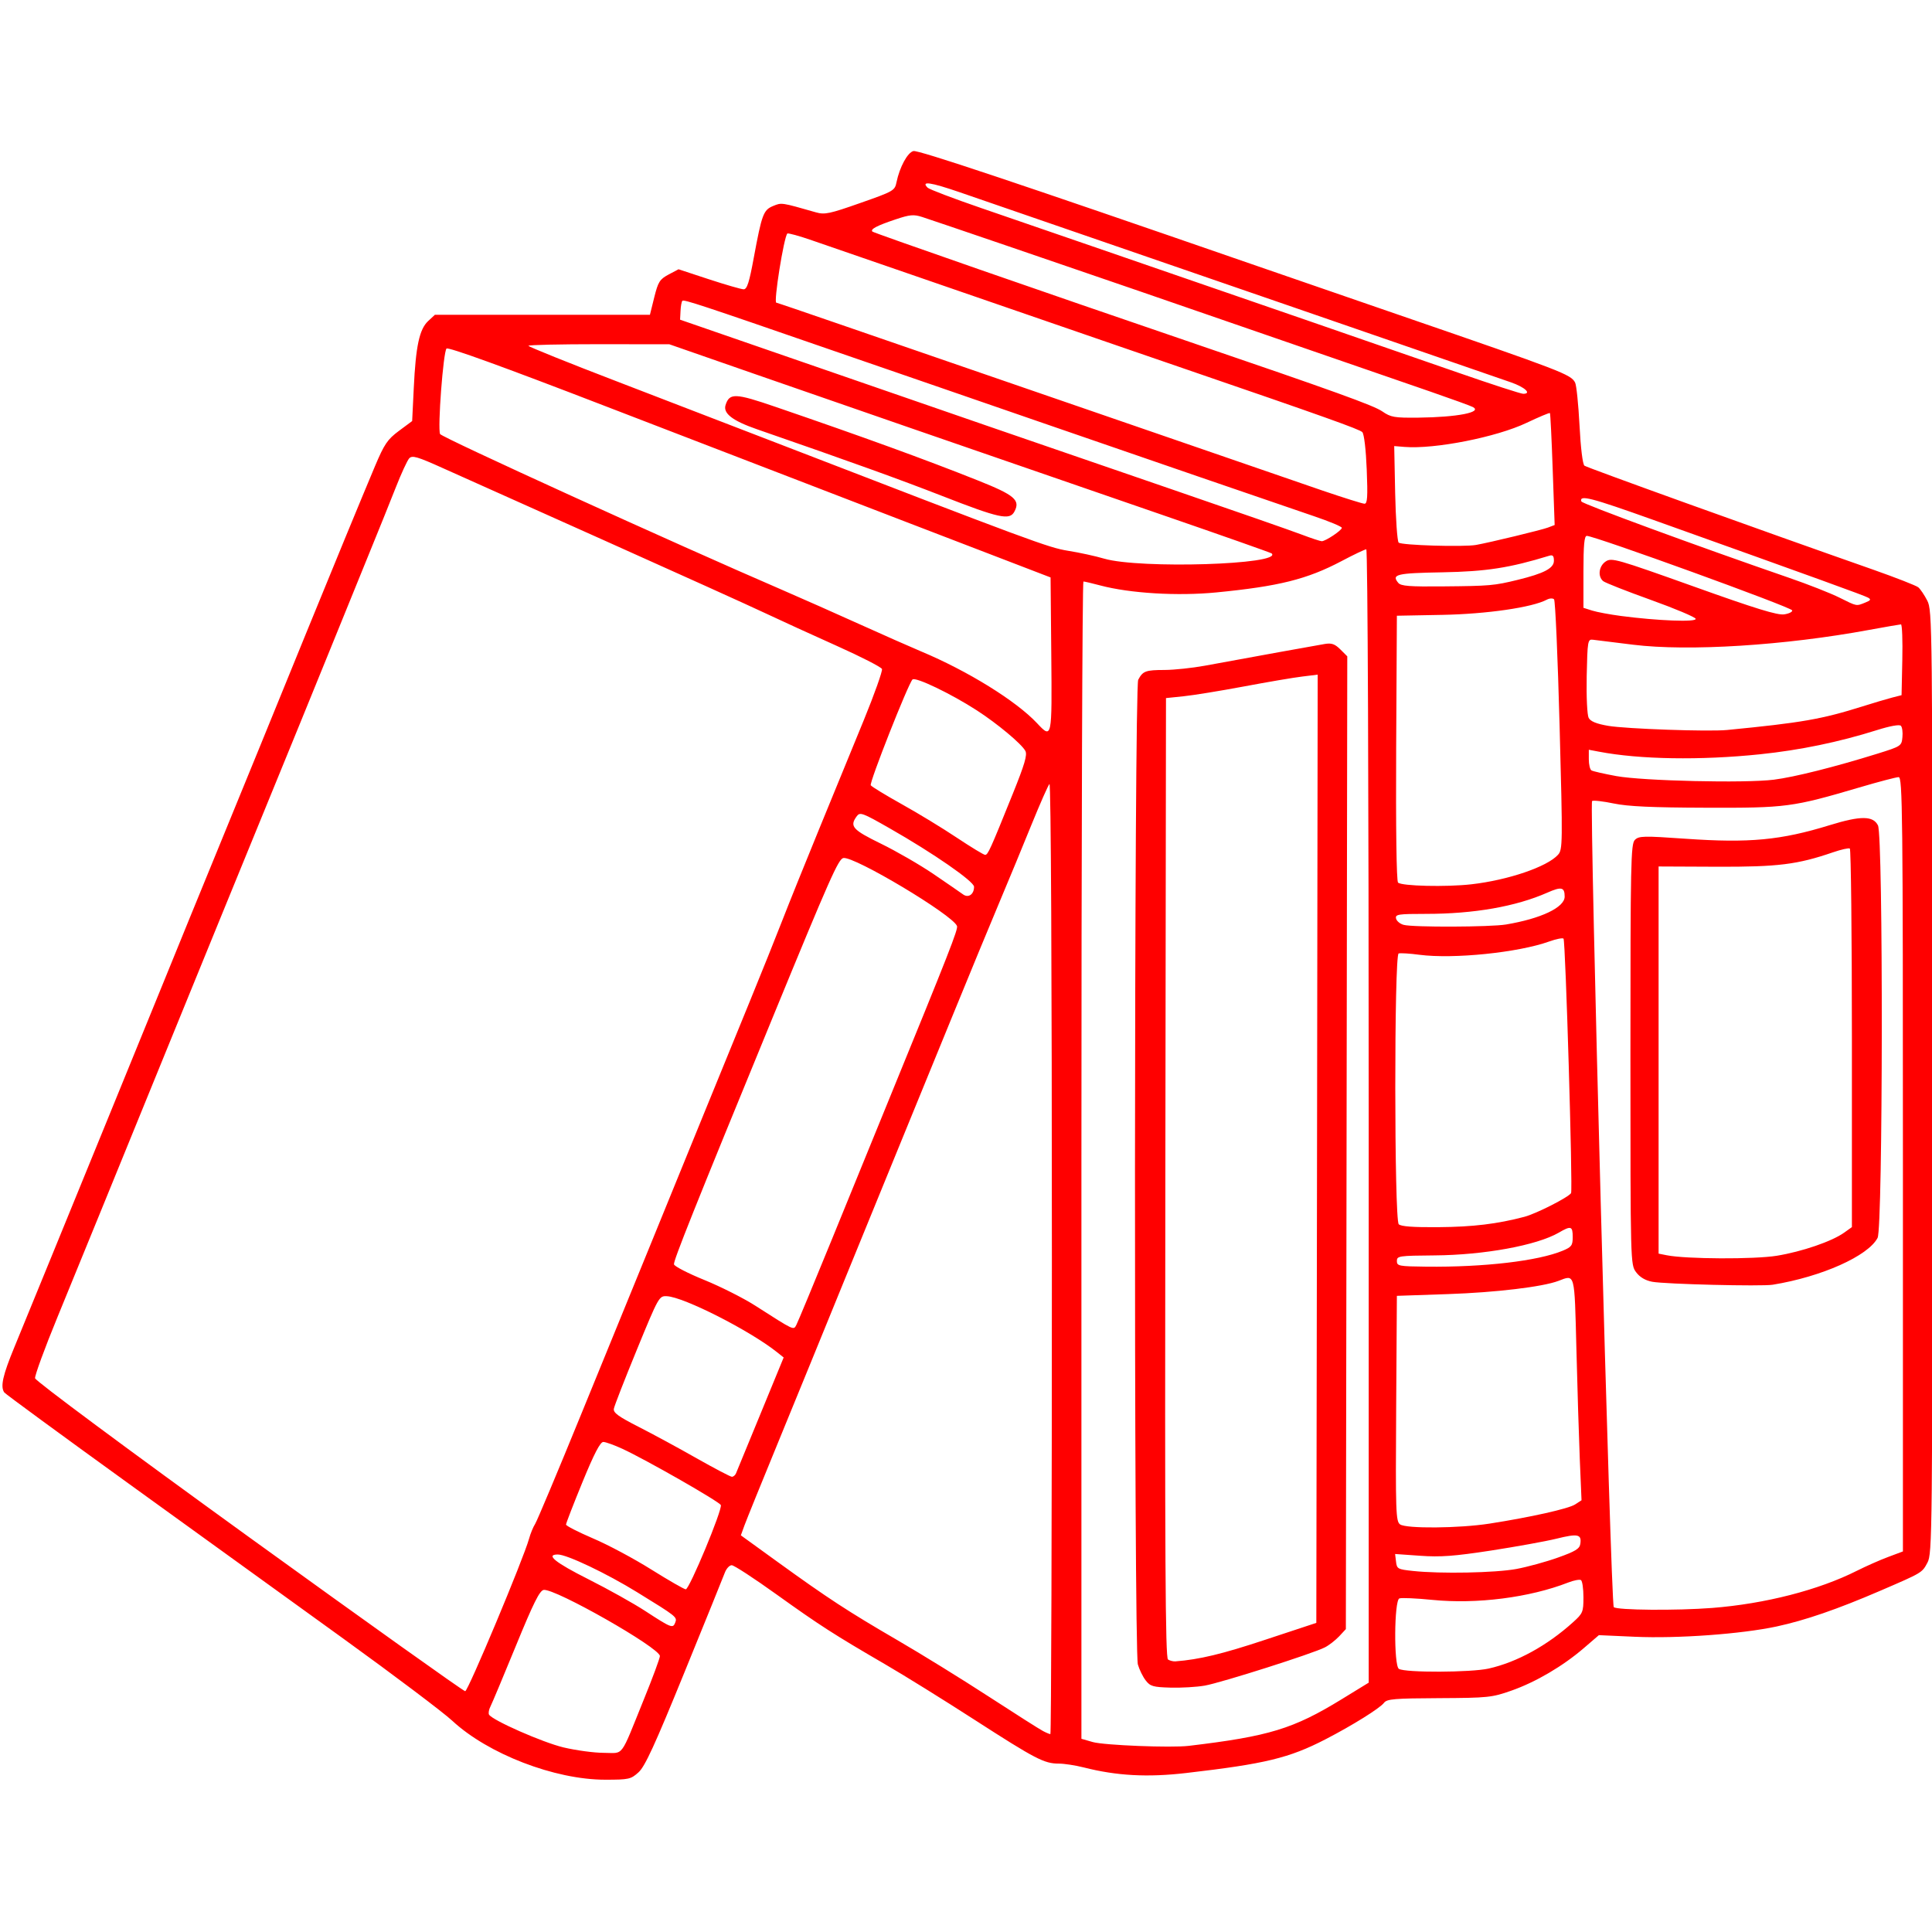 <svg xmlns="http://www.w3.org/2000/svg" xmlns:xlink="http://www.w3.org/1999/xlink" width="200" zoomAndPan="magnify" viewBox="0 0 150 150" height="200" preserveAspectRatio="xMidYMid meet" version="1.0"><defs><clipPath id="0f28a27a82"><path d="M 0 11.531 L 150 11.531 L 150 138.281 L 0 138.281 Z M 0 11.531 " clip-rule="nonzero"/></clipPath></defs><g clip-path="url(#0f28a27a82)"><path fill="#ff0000" d="M 49.574 137.602 C 50.074 137.152 50.832 135.508 53.137 129.848 C 54.75 125.898 56.16 122.41 56.277 122.098 C 56.395 121.781 56.637 121.523 56.812 121.523 C 56.988 121.523 58.551 122.543 60.281 123.785 C 63.668 126.211 64.715 126.883 68.746 129.23 C 70.18 130.062 73.301 132 75.68 133.535 C 80.398 136.574 81.07 136.926 82.207 136.926 C 82.625 136.926 83.492 137.059 84.141 137.223 C 86.703 137.875 89.098 138.004 92.094 137.656 C 98.234 136.945 100.09 136.496 102.918 135.035 C 105.012 133.953 107.141 132.625 107.457 132.203 C 107.68 131.91 108.266 131.859 111.73 131.844 C 115.539 131.824 115.832 131.793 117.352 131.258 C 119.246 130.59 121.34 129.359 122.965 127.961 L 124.137 126.953 L 126.926 127.078 C 130.25 127.227 135.191 126.867 137.93 126.281 C 140.156 125.801 142.645 124.945 145.969 123.512 C 149.258 122.094 149.223 122.117 149.648 121.32 C 150.02 120.621 150.035 119.254 150.035 84.004 C 150.035 48.289 150.023 47.398 149.633 46.633 C 149.41 46.199 149.098 45.734 148.934 45.598 C 148.77 45.465 147.191 44.848 145.43 44.227 C 136.508 41.098 123.223 36.312 123.016 36.156 C 122.879 36.051 122.723 34.789 122.633 33.02 C 122.547 31.387 122.395 29.895 122.289 29.699 C 121.953 29.07 121.34 28.832 108.871 24.539 C 104.168 22.918 98.871 21.09 97.094 20.477 C 78.926 14.188 71.293 11.637 70.918 11.727 C 70.461 11.84 69.848 12.973 69.605 14.145 C 69.473 14.801 69.383 14.852 66.789 15.762 C 64.418 16.598 64.027 16.68 63.355 16.488 C 60.637 15.711 60.691 15.719 60.027 15.992 C 59.27 16.305 59.152 16.625 58.523 20.012 C 58.172 21.926 58 22.461 57.738 22.461 C 57.555 22.461 56.344 22.109 55.043 21.684 L 52.68 20.906 L 51.906 21.316 C 51.219 21.688 51.098 21.875 50.797 23.082 L 50.461 24.438 L 33.766 24.438 L 33.238 24.93 C 32.562 25.566 32.281 26.867 32.125 30.125 L 32 32.691 L 30.973 33.453 C 30.078 34.121 29.844 34.469 29.113 36.195 C 28.195 38.371 25.578 44.715 23.793 49.098 C 21.234 55.383 18.969 60.93 16.906 65.957 C 15.707 68.875 13.754 73.652 12.57 76.57 C 11.383 79.488 9.414 84.312 8.195 87.289 C 6.98 90.266 5.102 94.855 4.027 97.488 C 2.953 100.121 1.648 103.305 1.129 104.562 C 0.211 106.781 0.016 107.66 0.332 108.109 C 0.418 108.227 4.754 111.406 9.969 115.172 C 15.188 118.938 22.691 124.355 26.645 127.215 C 30.602 130.074 34.41 132.945 35.113 133.598 C 37.895 136.18 43.07 138.176 46.988 138.176 C 48.824 138.176 48.977 138.141 49.574 137.602 Z M 43.746 135.668 C 42.121 135.277 38.25 133.574 37.969 133.125 C 37.906 133.02 37.953 132.73 38.082 132.484 C 38.207 132.238 39.098 130.113 40.059 127.77 C 41.41 124.469 41.898 123.488 42.211 123.441 C 43.086 123.309 51.219 127.934 51.234 128.574 C 51.238 128.734 50.676 130.254 49.984 131.953 C 48.109 136.578 48.477 136.094 46.883 136.09 C 46.125 136.09 44.715 135.898 43.746 135.668 Z M 84.848 135.254 L 83.961 135 L 83.961 90.074 C 83.961 65.363 84.031 45.145 84.117 45.148 C 84.203 45.148 84.793 45.285 85.422 45.453 C 87.723 46.066 91.418 46.289 94.43 45.996 C 99.285 45.523 101.477 44.977 104.152 43.566 C 105.109 43.059 105.977 42.648 106.078 42.648 C 106.188 42.648 106.266 61.184 106.266 86.645 L 106.266 130.641 L 104.172 131.926 C 100.414 134.23 98.535 134.805 92.301 135.547 C 90.938 135.711 85.738 135.504 84.848 135.254 Z M 93.535 130.871 C 94.809 130.648 101.957 128.375 102.863 127.902 C 103.188 127.738 103.684 127.348 103.973 127.043 L 104.492 126.484 L 104.547 88.723 L 104.602 50.957 L 104.066 50.422 C 103.645 50.004 103.391 49.91 102.867 49.996 C 102.227 50.102 97.238 51.004 93.551 51.684 C 92.574 51.863 91.168 52.012 90.426 52.016 C 88.945 52.02 88.73 52.098 88.371 52.777 C 88.055 53.379 88.027 128.125 88.344 129.227 C 88.457 129.625 88.73 130.184 88.953 130.469 C 89.305 130.926 89.523 130.988 90.879 131.027 C 91.719 131.051 92.914 130.98 93.535 130.871 Z M 90.684 128.844 C 90.477 128.715 90.434 121.094 90.477 91.438 L 90.527 54.199 L 91.883 54.059 C 92.629 53.984 94.738 53.641 96.574 53.297 C 98.406 52.953 100.445 52.605 101.105 52.527 L 102.305 52.379 L 102.254 89.191 L 102.199 126 L 98.238 127.309 C 94.895 128.418 93.125 128.844 91.258 128.988 C 91.086 129 90.828 128.938 90.684 128.844 Z M 80.98 134.398 C 80.727 134.27 78.836 133.066 76.773 131.727 C 74.707 130.383 71.52 128.414 69.684 127.348 C 65.824 125.102 64.293 124.102 60.371 121.266 L 57.52 119.203 L 57.797 118.438 C 57.949 118.02 59.152 115.051 60.469 111.848 C 61.785 108.641 64.102 102.977 65.617 99.254 C 67.133 95.535 69.102 90.711 69.996 88.539 C 70.891 86.363 72.672 82.008 73.957 78.859 C 75.242 75.711 76.887 71.73 77.609 70.016 C 78.332 68.297 79.457 65.582 80.105 63.98 C 80.758 62.375 81.375 60.977 81.48 60.867 C 81.594 60.75 81.668 75.316 81.668 97.652 C 81.668 117.992 81.617 134.637 81.551 134.637 C 81.488 134.637 81.23 134.531 80.98 134.398 Z M 19.332 119.34 C 9.793 112.441 2.754 107.215 2.723 107.008 C 2.688 106.809 3.469 104.676 4.457 102.273 C 6.355 97.641 8.637 92.059 12.785 81.879 C 15.891 74.262 18.676 67.445 21.332 60.961 C 22.438 58.27 24.23 53.871 25.324 51.18 C 26.414 48.488 27.902 44.836 28.625 43.062 C 29.352 41.289 30.293 38.949 30.723 37.859 C 31.148 36.773 31.621 35.75 31.77 35.586 C 32.004 35.336 32.387 35.445 34.398 36.352 C 35.695 36.934 41.348 39.469 46.965 41.98 C 52.582 44.496 58.164 47.016 59.367 47.586 C 60.57 48.152 63.09 49.305 64.965 50.145 C 66.84 50.984 68.418 51.793 68.477 51.941 C 68.531 52.09 67.898 53.875 67.066 55.91 C 66.234 57.945 64.668 61.762 63.586 64.395 C 62.508 67.027 61.223 70.211 60.734 71.473 C 60.246 72.73 59.117 75.539 58.227 77.715 C 57.336 79.891 55.688 83.918 54.57 86.664 C 53.453 89.41 51.598 93.953 50.453 96.758 C 49.305 99.562 46.895 105.461 45.094 109.871 C 43.297 114.277 41.699 118.074 41.551 118.312 C 41.398 118.547 41.184 119.07 41.074 119.473 C 40.645 121.023 36.34 131.305 36.117 131.305 C 35.988 131.305 28.438 125.922 19.332 119.34 Z M 108.609 129.57 C 108.207 129.32 108.242 124.258 108.645 124.102 C 108.809 124.039 109.965 124.09 111.211 124.215 C 114.652 124.559 118.758 124.035 121.754 122.867 C 122.191 122.695 122.637 122.613 122.742 122.676 C 122.852 122.742 122.938 123.344 122.938 124.012 C 122.938 125.152 122.891 125.266 122.137 125.945 C 120.121 127.766 117.781 129.051 115.578 129.547 C 114.215 129.855 109.094 129.875 108.609 129.57 Z M 50.102 125.082 C 49.199 124.492 47.215 123.383 45.684 122.613 C 43.094 121.309 42.332 120.691 43.309 120.691 C 44.012 120.691 47.086 122.152 49.469 123.621 C 52.559 125.523 52.59 125.547 52.422 125.984 C 52.242 126.445 52.117 126.395 50.102 125.082 Z M 125.293 124.777 C 125.059 124.543 123.391 62.344 123.609 62.191 C 123.711 62.125 124.469 62.211 125.293 62.383 C 126.398 62.613 128.277 62.699 132.422 62.711 C 138.684 62.734 139.164 62.668 144.336 61.145 C 145.844 60.699 147.227 60.336 147.41 60.336 C 147.711 60.336 147.742 63 147.742 90.395 L 147.742 120.453 L 146.594 120.883 C 145.965 121.117 144.879 121.598 144.18 121.949 C 141.207 123.449 137.055 124.516 132.941 124.84 C 130.18 125.055 125.535 125.016 125.293 124.777 Z M 137.633 99.746 C 141.43 99.129 145.047 97.516 145.777 96.105 C 146.191 95.305 146.219 64.902 145.805 64.082 C 145.426 63.332 144.469 63.324 142.07 64.062 C 138.273 65.234 135.82 65.465 130.887 65.121 C 127.598 64.891 127.242 64.898 126.93 65.211 C 126.617 65.523 126.586 66.984 126.586 81.871 C 126.586 98.137 126.59 98.188 127.027 98.773 C 127.312 99.16 127.742 99.414 128.277 99.516 C 129.266 99.703 136.762 99.887 137.633 99.746 Z M 129.402 97.457 L 128.773 97.332 L 128.773 67.273 L 133.309 67.293 C 138.047 67.309 139.543 67.125 142.316 66.172 C 142.945 65.957 143.531 65.824 143.621 65.879 C 143.707 65.938 143.781 72.57 143.781 80.625 L 143.781 95.273 L 143.172 95.707 C 142.223 96.383 139.91 97.176 137.953 97.496 C 136.215 97.781 130.91 97.758 129.402 97.457 Z M 50.57 121.859 C 49.227 121.016 47.188 119.926 46.035 119.438 C 44.887 118.945 43.945 118.465 43.945 118.367 C 43.945 118.27 44.52 116.785 45.223 115.07 C 46.129 112.859 46.602 111.953 46.84 111.953 C 47.023 111.953 47.691 112.195 48.32 112.484 C 50.215 113.363 55.863 116.594 55.965 116.855 C 56.098 117.207 53.523 123.398 53.242 123.395 C 53.117 123.391 51.914 122.699 50.57 121.859 Z M 109.703 121.969 C 108.52 121.844 108.449 121.805 108.387 121.242 L 108.316 120.652 L 110.262 120.789 C 111.828 120.902 112.891 120.824 115.746 120.387 C 117.695 120.086 119.996 119.672 120.855 119.461 C 122.516 119.051 122.809 119.117 122.695 119.867 C 122.641 120.246 122.309 120.449 120.957 120.93 C 120.043 121.258 118.586 121.656 117.727 121.816 C 116.094 122.117 111.844 122.199 109.703 121.969 Z M 108.699 118.352 C 108.371 118.113 108.348 117.383 108.398 109.348 L 108.453 100.609 L 112.43 100.473 C 116.125 100.348 119.781 99.91 120.992 99.449 C 122.301 98.953 122.238 98.723 122.391 104.719 C 122.465 107.723 122.586 111.598 122.656 113.332 L 122.789 116.48 L 122.289 116.805 C 121.781 117.137 118.828 117.797 115.645 118.293 C 113.289 118.66 109.168 118.695 108.699 118.352 Z M 54.082 113.219 C 52.691 112.426 50.66 111.328 49.57 110.773 C 48.008 109.977 47.605 109.684 47.66 109.375 C 47.695 109.156 48.5 107.098 49.445 104.793 C 51.141 100.66 51.172 100.609 51.773 100.637 C 53.086 100.695 58.227 103.309 60.324 104.98 L 60.844 105.395 L 59.047 109.766 C 58.055 112.168 57.199 114.254 57.141 114.395 C 57.078 114.539 56.938 114.656 56.824 114.656 C 56.711 114.656 55.477 114.008 54.082 113.219 Z M 58.637 101.371 C 57.723 100.785 55.938 99.887 54.68 99.375 C 53.418 98.863 52.359 98.316 52.328 98.164 C 52.27 97.902 53.902 93.816 60.004 78.965 C 64.422 68.207 65.094 66.691 65.477 66.617 C 66.312 66.457 73.973 71.035 74.301 71.895 C 74.398 72.141 73.703 73.914 69 85.414 C 67.969 87.934 65.98 92.805 64.582 96.238 C 63.18 99.672 61.941 102.652 61.832 102.859 C 61.602 103.289 61.723 103.344 58.637 101.371 Z M 108.453 97.906 C 108.453 97.512 108.605 97.492 111.371 97.469 C 115.227 97.441 119.316 96.691 121.023 95.703 C 121.973 95.148 122.105 95.191 122.105 96.039 C 122.105 96.695 122.02 96.816 121.336 97.102 C 119.414 97.902 115.238 98.391 110.746 98.344 C 108.605 98.32 108.453 98.293 108.453 97.906 Z M 108.598 95.051 C 108.246 94.699 108.238 74.145 108.59 74.027 C 108.723 73.984 109.449 74.027 110.207 74.129 C 112.844 74.473 117.871 73.961 120.277 73.098 C 120.82 72.902 121.32 72.805 121.391 72.875 C 121.547 73.027 122.121 92.402 121.977 92.633 C 121.777 92.957 119.266 94.234 118.352 94.473 C 116.25 95.027 114.355 95.258 111.672 95.277 C 109.727 95.293 108.77 95.223 108.598 95.051 Z M 108.977 71.805 C 108.688 71.727 108.426 71.5 108.387 71.305 C 108.324 70.988 108.566 70.953 110.715 70.953 C 114.441 70.953 117.688 70.383 120.125 69.309 C 121.23 68.82 121.48 68.875 121.48 69.613 C 121.48 70.449 119.652 71.32 116.93 71.777 C 115.723 71.98 109.684 72.004 108.977 71.805 Z M 72.492 67.871 C 71.43 67.148 69.59 66.086 68.406 65.508 C 66.184 64.422 65.945 64.156 66.516 63.375 C 66.77 63.031 66.949 63.098 69.07 64.309 C 72.457 66.238 75.625 68.434 75.625 68.848 C 75.625 69.438 75.188 69.742 74.773 69.441 C 74.578 69.297 73.551 68.594 72.492 67.871 Z M 108.543 68.523 C 108.422 68.402 108.367 64.309 108.398 58.066 L 108.453 47.805 L 111.996 47.738 C 115.438 47.672 118.969 47.16 120.094 46.559 C 120.309 46.445 120.562 46.434 120.656 46.531 C 120.754 46.625 120.945 51.035 121.086 56.328 C 121.332 65.555 121.328 65.965 120.961 66.367 C 120.117 67.301 117.082 68.332 114.242 68.656 C 112.293 68.879 108.816 68.797 108.543 68.523 Z M 74.289 65.039 C 73.191 64.305 71.266 63.133 70.008 62.434 C 68.754 61.734 67.672 61.074 67.605 60.969 C 67.48 60.77 70.504 53.109 70.844 52.758 C 71.062 52.527 73.84 53.859 75.832 55.148 C 77.441 56.188 79.316 57.754 79.609 58.301 C 79.773 58.605 79.555 59.344 78.625 61.648 C 76.875 65.988 76.703 66.371 76.484 66.371 C 76.379 66.371 75.391 65.773 74.289 65.039 Z M 125.484 60.254 C 124.539 60.078 123.668 59.883 123.559 59.812 C 123.445 59.746 123.355 59.355 123.355 58.949 L 123.355 58.211 L 124.137 58.359 C 127.289 58.965 132.023 59.043 136.648 58.562 C 139.766 58.238 142.766 57.617 145.742 56.68 C 146.734 56.367 147.469 56.234 147.582 56.348 C 147.688 56.453 147.742 56.852 147.703 57.234 C 147.641 57.918 147.602 57.941 145.762 58.516 C 142.465 59.543 139.312 60.336 137.719 60.535 C 135.492 60.816 127.574 60.633 125.484 60.254 Z M 124.863 56.355 C 123.953 56.199 123.492 56.012 123.344 55.738 C 123.227 55.516 123.16 54.129 123.191 52.484 C 123.25 49.758 123.273 49.621 123.668 49.668 C 123.898 49.695 125.305 49.867 126.793 50.055 C 131.09 50.586 138.57 50.117 145.137 48.902 C 146.398 48.672 147.504 48.48 147.59 48.477 C 147.68 48.477 147.727 49.711 147.695 51.223 L 147.637 53.973 L 146.906 54.16 C 146.508 54.262 145.477 54.57 144.617 54.84 C 141.43 55.844 139.871 56.113 134.09 56.676 C 132.672 56.816 126.242 56.59 124.863 56.355 Z M 80.512 56.145 C 78.887 54.414 75.133 52.09 71.52 50.578 C 70.738 50.25 68.602 49.305 66.766 48.477 C 64.934 47.648 62.262 46.465 60.828 45.844 C 52.297 42.164 34.293 33.961 34.168 33.699 C 33.965 33.262 34.414 27.312 34.668 27.062 C 34.805 26.93 39.039 28.461 46.965 31.52 C 53.617 34.082 64.121 38.129 70.309 40.508 L 81.566 44.832 L 81.621 50.816 C 81.68 57.375 81.68 57.391 80.512 56.145 Z M 125.855 47.824 C 124.996 47.711 123.988 47.523 123.617 47.406 L 122.938 47.191 L 122.938 44.398 C 122.938 42.305 123.004 41.605 123.199 41.605 C 123.805 41.605 139.062 47.137 139.145 47.387 C 139.184 47.5 138.906 47.641 138.527 47.699 C 138.004 47.777 136.32 47.262 131.5 45.535 C 125.527 43.402 125.133 43.289 124.676 43.586 C 124.133 43.941 124.027 44.75 124.473 45.121 C 124.629 45.246 126.289 45.902 128.164 46.574 C 130.035 47.246 131.605 47.906 131.652 48.043 C 131.742 48.316 128.711 48.199 125.855 47.824 Z M 142.82 46.402 C 142.141 46.062 140.367 45.363 138.879 44.852 C 131.797 42.41 122.836 39.117 122.777 38.934 C 122.598 38.395 123.492 38.625 128.391 40.375 C 141.105 44.918 144.738 46.234 145.031 46.398 C 145.285 46.539 145.246 46.613 144.824 46.781 C 144.105 47.07 144.195 47.086 142.82 46.402 Z M 108.562 45.254 C 108.012 44.594 108.426 44.496 112 44.434 C 115.402 44.371 117.211 44.09 120.281 43.148 C 120.559 43.062 120.645 43.156 120.645 43.539 C 120.645 44.117 119.879 44.52 117.832 45.02 C 116.016 45.465 115.66 45.496 112.074 45.527 C 109.438 45.555 108.77 45.504 108.562 45.254 Z M 85.734 43.375 C 85.047 43.172 83.781 42.898 82.922 42.762 C 81.41 42.52 80.133 42.047 59.68 34.152 C 57.043 33.133 51.77 31.102 47.957 29.637 C 44.145 28.176 41.027 26.918 41.027 26.848 C 41.027 26.777 43.488 26.723 46.496 26.723 L 51.969 26.73 L 58.637 29.051 C 65.078 31.293 73.066 34.055 90.418 40.039 C 94.941 41.598 98.684 42.918 98.734 42.969 C 99.605 43.836 88.504 44.18 85.734 43.375 Z M 78.754 39.727 C 79.238 38.828 78.785 38.441 75.91 37.297 C 71.824 35.668 67.066 33.938 60.238 31.598 C 57.074 30.512 56.637 30.496 56.332 31.449 C 56.129 32.094 56.871 32.668 58.762 33.324 C 66.137 35.879 69.859 37.223 73.145 38.504 C 77.574 40.234 78.387 40.414 78.754 39.727 Z M 108.59 42.125 C 108.484 42.012 108.363 40.281 108.32 38.277 L 108.246 34.633 L 109.051 34.699 C 111.395 34.887 116.199 33.938 118.527 32.828 C 119.484 32.375 120.297 32.031 120.336 32.07 C 120.371 32.105 120.469 34.078 120.551 36.449 L 120.703 40.762 L 120.18 40.961 C 119.684 41.148 115.711 42.109 114.602 42.309 C 113.633 42.48 108.789 42.336 108.59 42.125 Z M 101.059 41.504 C 100.312 41.219 95.891 39.676 91.23 38.078 C 82.797 35.188 71.539 31.305 59.266 27.055 L 52.801 24.82 L 52.836 24.145 C 52.852 23.773 52.918 23.418 52.98 23.355 C 53.098 23.238 54.438 23.68 64.16 27.043 C 67.199 28.09 71 29.402 72.602 29.953 C 74.207 30.508 78.008 31.82 81.043 32.867 C 87.871 35.227 99.18 39.113 102.043 40.086 C 103.219 40.484 104.18 40.887 104.18 40.98 C 104.18 41.176 102.922 42.016 102.621 42.02 C 102.512 42.02 101.809 41.789 101.059 41.504 Z M 102.684 38.09 C 101.043 37.531 95.852 35.742 91.152 34.117 C 86.453 32.496 79.793 30.199 76.355 29.02 C 72.914 27.836 67.906 26.113 65.223 25.184 C 62.543 24.258 60.312 23.5 60.273 23.5 C 60.047 23.5 60.859 18.402 61.129 18.133 C 61.184 18.078 62.055 18.316 63.062 18.668 C 64.066 19.016 68.738 20.629 73.438 22.246 C 78.137 23.863 83.578 25.738 85.527 26.414 C 87.473 27.086 90.43 28.102 92.09 28.672 C 102.797 32.344 105.562 33.332 105.77 33.551 C 105.91 33.699 106.051 34.91 106.113 36.457 C 106.199 38.578 106.164 39.109 105.941 39.109 C 105.789 39.109 104.324 38.648 102.684 38.09 Z M 107.316 31.938 C 106.645 31.477 103.609 30.383 92.301 26.523 C 81.547 22.855 67.844 18.09 67.734 17.98 C 67.551 17.797 68.078 17.52 69.527 17.035 C 70.648 16.66 70.938 16.633 71.613 16.852 C 72.375 17.094 83.055 20.742 88.43 22.594 C 90.75 23.395 100.574 26.785 111.059 30.406 C 112.719 30.98 114.211 31.52 114.367 31.609 C 115.094 32.012 113.129 32.391 110.133 32.426 C 108.25 32.445 107.988 32.402 107.316 31.938 Z M 113.188 28.926 C 108.488 27.289 96.523 23.156 85.734 19.441 C 82.641 18.379 78.34 16.898 76.176 16.152 C 74.016 15.41 72.148 14.699 72.023 14.574 C 71.48 14.035 72.227 14.141 74.523 14.93 C 87.781 19.496 115.852 29.172 117.297 29.68 C 118.391 30.059 118.945 30.574 118.262 30.574 C 118.078 30.574 115.793 29.832 113.188 28.926 Z M 113.188 28.926 " fill-opacity="1" fill-rule="nonzero"/></g></svg>